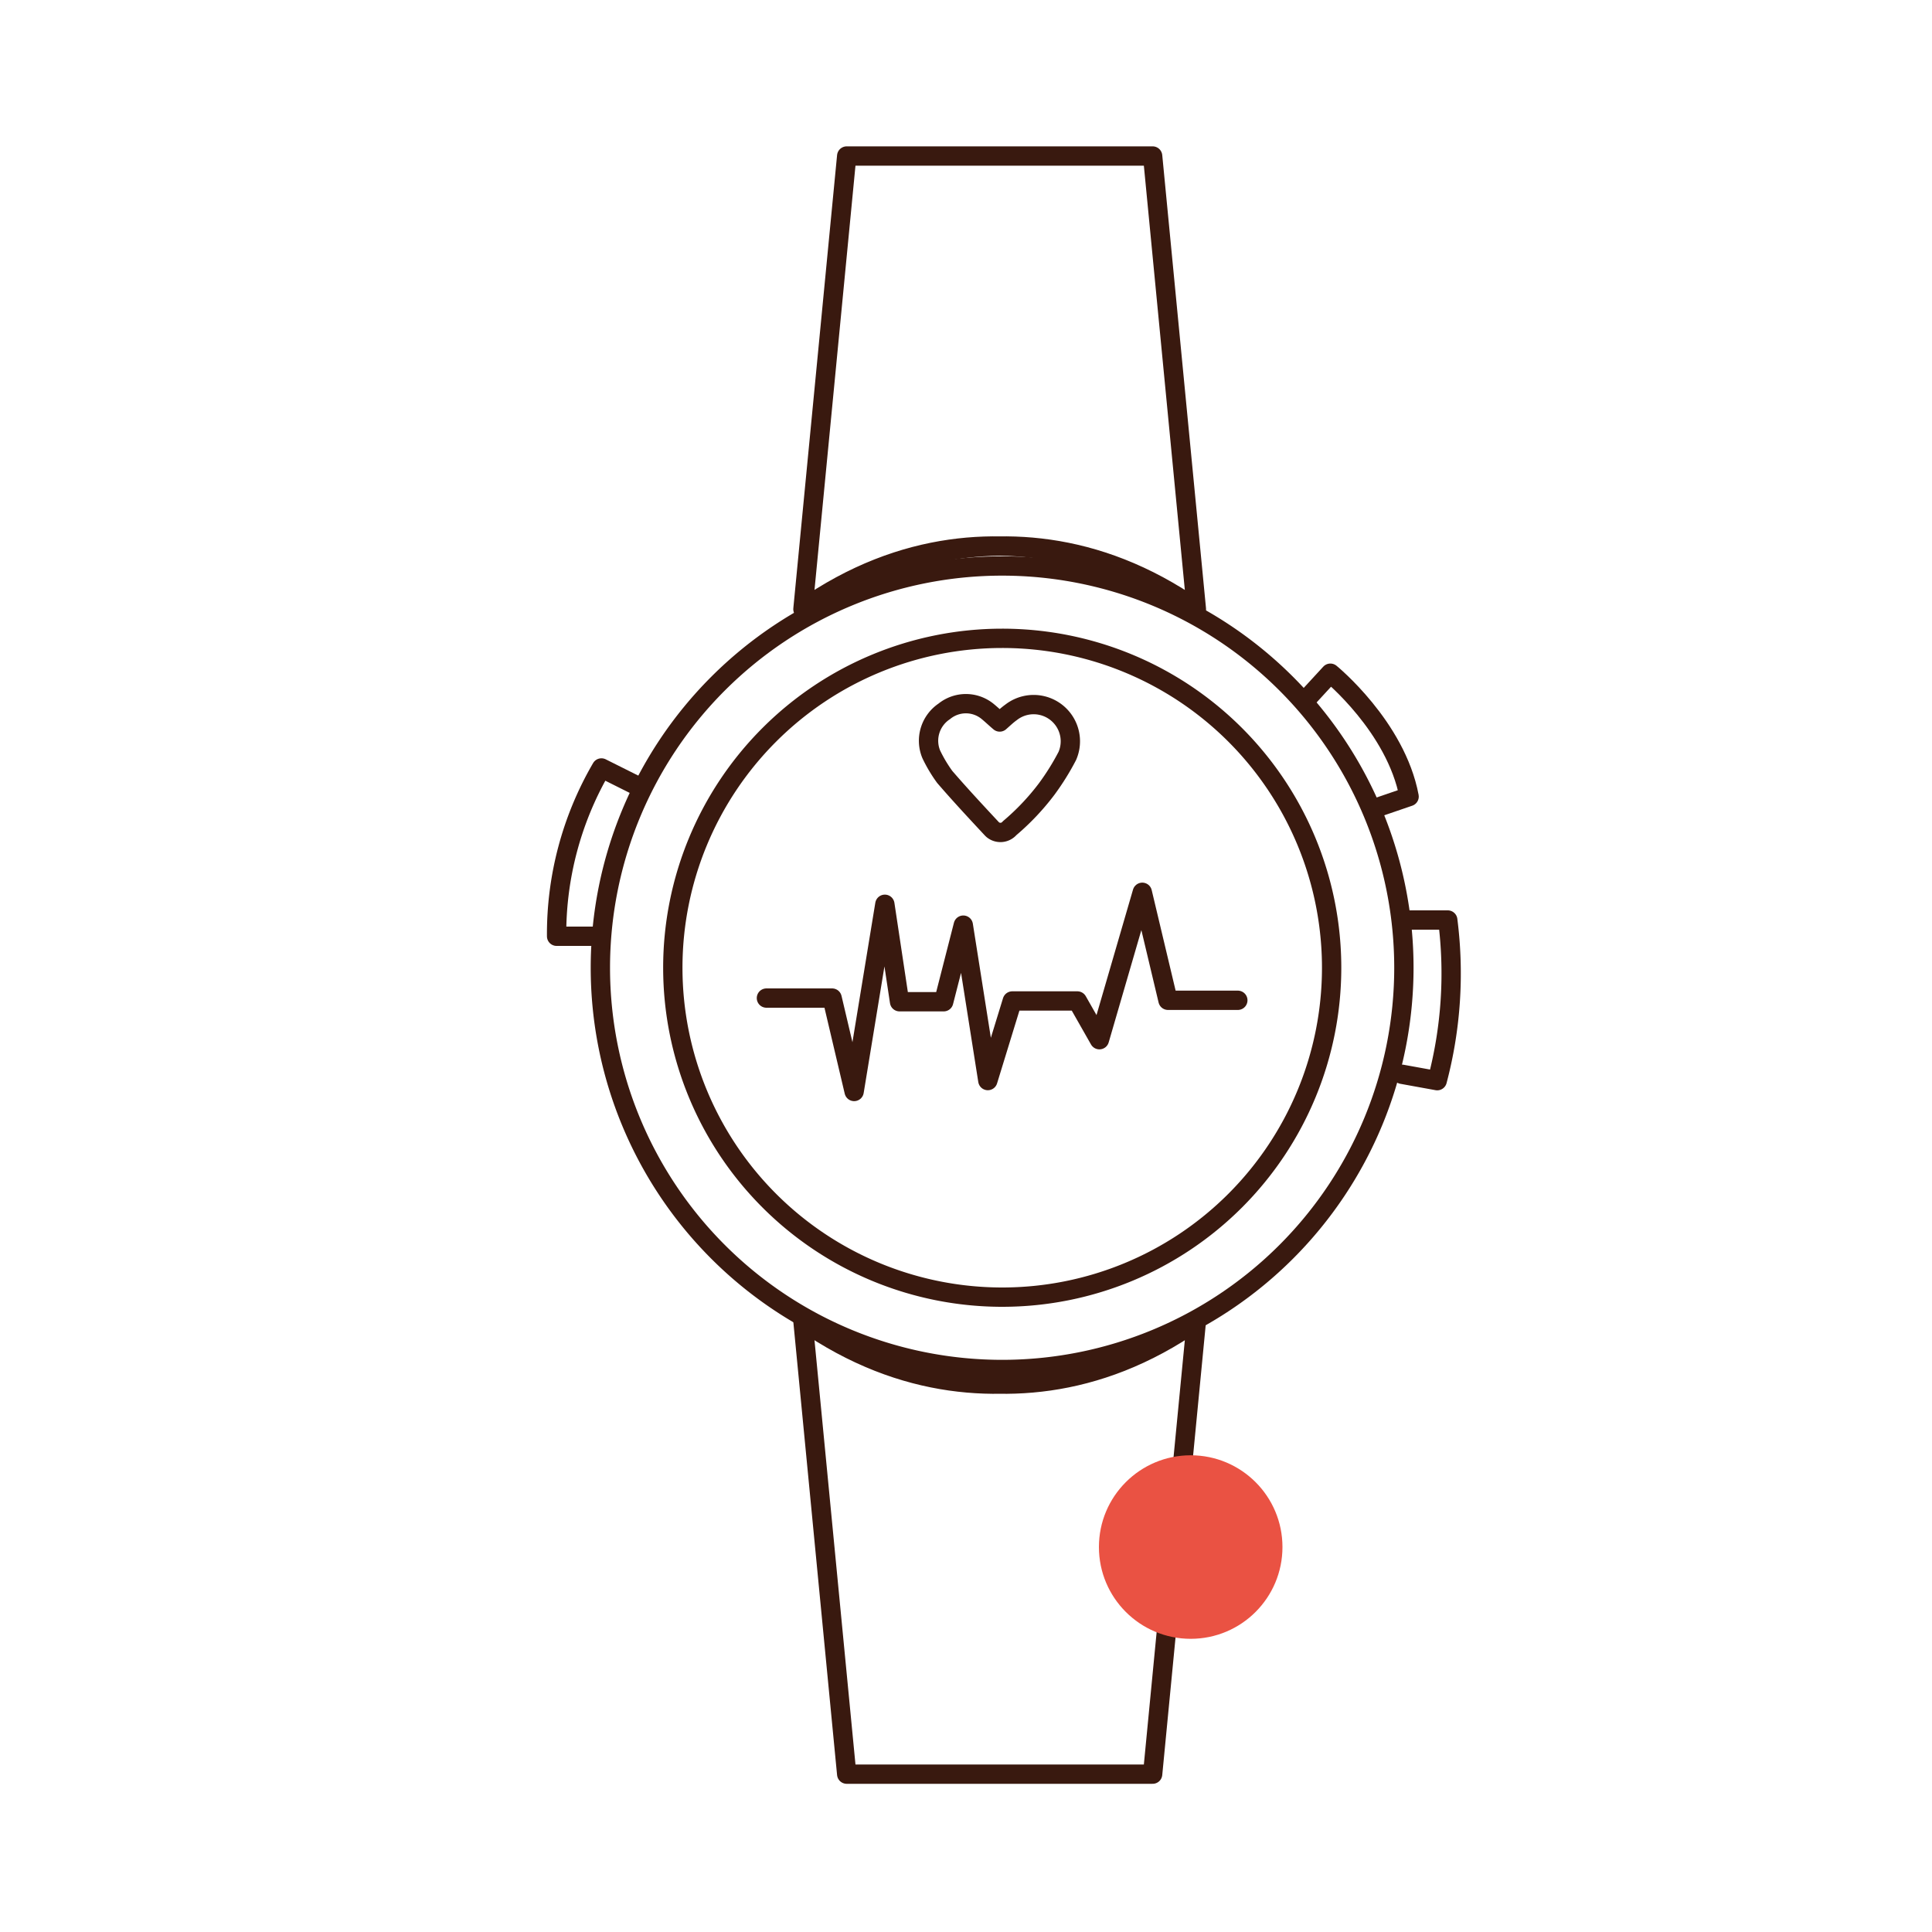 <svg id="Warstwa_1" data-name="Warstwa 1" xmlns="http://www.w3.org/2000/svg" viewBox="0 0 200 200"><defs><style>.cls-1{fill:none;stroke:#39190f;stroke-linecap:round;stroke-linejoin:round;stroke-width:2px;}.cls-2{fill:#ea5243;}</style></defs><polyline class="cls-1" points="79.34 103.32 86.14 103.32 88.42 112.99 91.6 93.61 93.12 103.7 97.69 103.7 99.72 95.77 102.26 111.86 104.79 103.62 111.53 103.62 113.81 107.63 118.25 92.37 120.91 103.55 128.14 103.55 128.14 103.55"/><path class="cls-1" d="M103.49,74.74c.4-.35.77-.71,1.18-1a3.8,3.8,0,0,1,5.82,4.51,25.69,25.69,0,0,1-2.13,3.42,25,25,0,0,1-3.84,4.06,1.25,1.25,0,0,1-1.75.16,1.59,1.59,0,0,1-.13-.13C101,84,99.38,82.26,97.8,80.43a14.72,14.72,0,0,1-1.4-2.35,3.66,3.66,0,0,1,1.35-4.44,3.55,3.55,0,0,1,4.48,0C102.67,74,103.06,74.38,103.49,74.74Z"/><path class="cls-1" d="M103.74,66.08a34.1,34.1,0,1,0,34.11,34.1,34.1,34.1,0,0,0-34.11-34.1Z"/><path class="cls-1" d="M103.74,58.59a41.59,41.59,0,1,0,41.59,41.59h0a41.59,41.59,0,0,0-41.59-41.59Z"/><path class="cls-1" d="M83.12,63.06s19.69-14.71,40.73,0l-4.53-46.91H87.65L83.12,63.06c21-14.71,40.73,0,40.73,0"/><path class="cls-1" d="M123.85,136.75s-19.68,14.71-40.73,0l4.53,46.91h31.67l4.53-46.91c-21,14.71-40.73,0-40.73,0"/><path class="cls-1" d="M135.29,72.33l2.43-2.64s6.79,5.53,8.15,12.77l-3.62,1.24"/><path class="cls-1" d="M65.74,81.24,62.26,79.5a34.12,34.12,0,0,0-4.64,17.42h3.73"/><path class="cls-1" d="M145.87,95.24h4a43.42,43.42,0,0,1-1.09,16.63l-3.64-.66"/><circle class="cls-2" cx="123.26" cy="160.15" r="9.5"/></svg>